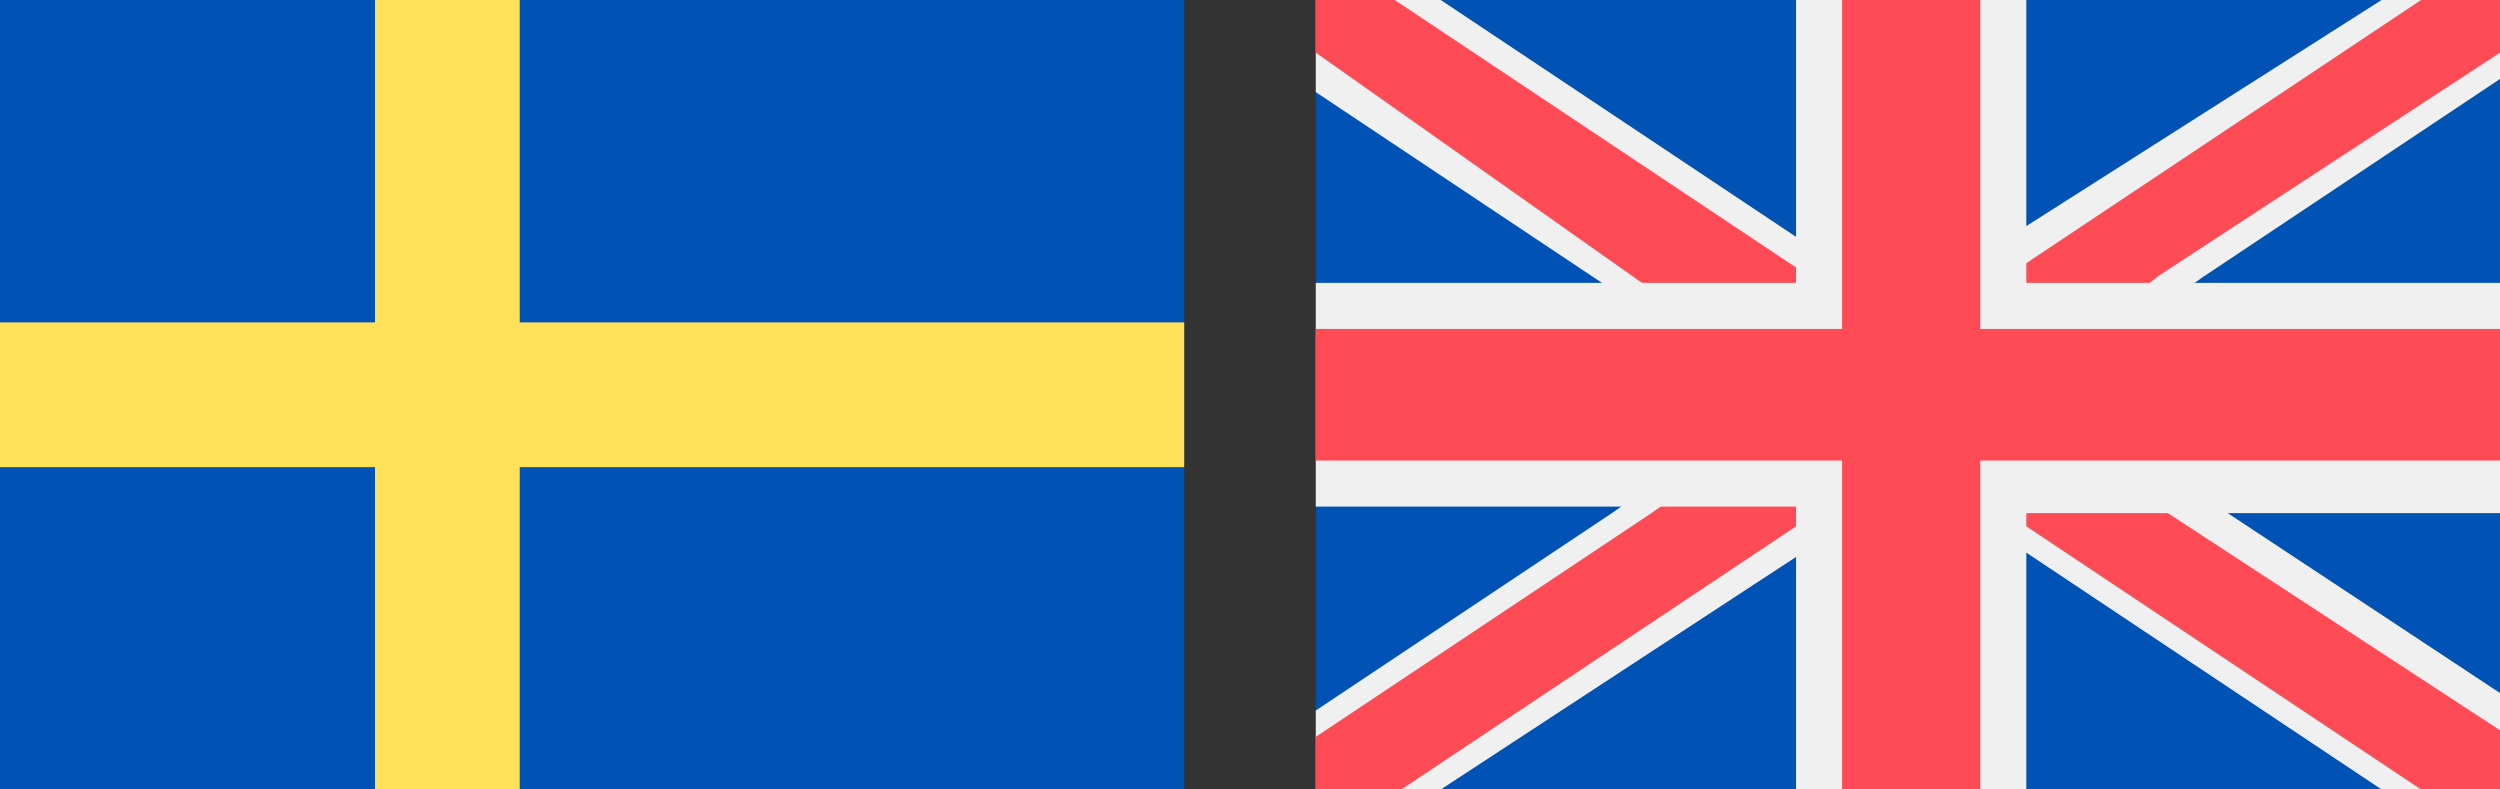 <?xml version="1.0" encoding="utf-8"?>
<!-- Generator: Adobe Illustrator 26.3.1, SVG Export Plug-In . SVG Version: 6.00 Build 0)  -->
<svg version="1.1" id="Lag_1" xmlns="http://www.w3.org/2000/svg" xmlns:xlink="http://www.w3.org/1999/xlink" x="0px" y="0px"
	 viewBox="0 0 38 12" style="enable-background:new 0 0 38 12;" xml:space="preserve">
<rect x="0" y="0" width="38" height="12" fill="#333333" stroke="none"/>
<style type="text/css">
	.st0{clip-path:url(#SVGID_00000181795129791613777540000011656946851001210263_);}
	.st1{fill:#0052B4;}
	.st2{fill-rule:evenodd;clip-rule:evenodd;fill:#F0F0F0;}
	.st3{fill-rule:evenodd;clip-rule:evenodd;fill:#FF4B55;}
	.st4{fill:none;}
	.st5{fill:#FFFFFF;}
	.st6{clip-path:url(#SVGID_00000021841752305976910060000004293904837234114488_);}
	.st7{fill:#FFE15A;}
</style>
<g>
	<g>
		<defs>
			<rect id="SVGID_1_" x="20" y="0" width="18" height="12"/>
		</defs>
		<clipPath id="SVGID_00000121249955104385055240000017828909743587230603_">
			<use xlink:href="#SVGID_1_"  style="overflow:visible;"/>
		</clipPath>
		<g style="clip-path:url(#SVGID_00000121249955104385055240000017828909743587230603_);">
			<path class="st1" d="M38,0H20v12h18V0z"/>
			<path class="st2" d="M38,0v1.2l-4.5,3l-1,0.7l-1.6,1l1.6,1l5.6,3.7V12h-1.9l-5.4-3.6l-0.7-0.5l-1-0.7l-1,0.7l-0.7,0.5L21.9,12H20
				v-1.2l4.5-3l1-0.7l1.6-1l-1.6-1l-1-0.7l-4.5-3V0h1.9l5.4,3.6L28,4l1,0.7l1-0.7l0.7-0.5L36.2,0H38z"/>
			<path class="st3" d="M31.8,5l-1.6,1l1.6,1l1,0.7l5.2,3.4V12h-1.2l-6-4l-0.7-0.5l-1-0.7l-1,0.7L27.3,8l-6,4H20v-0.8l5.1-3.4l1-0.7
				l1.6-1l-1.6-1l-1-0.7L20,0.8V0h1.2l6,4L28,4.5l1,0.7l1-0.7L30.8,4l6-4H38v0.8l-5.2,3.4L31.8,5L31.8,5z"/>
			<path class="st2" d="M30.8,7.7V12h-3.5V7.7H20V4.3h7.3V0h3.5v4.3H38v3.5H30.8L30.8,7.7z"/>
			<path class="st3" d="M30.1,7v5H28V7h-8V5h8V0h2.1v5h8V7H30.1L30.1,7z"/>
		</g>
	</g>
</g>
<rect x="0" y="-9.9" class="st4" width="18" height="12"/>
<g>
	<path class="st5" d="M9.2,6.2c1.1,0,1.7,1,1.8,1.8h-0.1C10.9,7.2,10.2,6.3,9.2,6.2c0.8,0.3,0.9,1.1,0.6,1.6c-0.4,0.7,0,1.5,0.6,1.7
		c0.5,0.2,0.6,0.7,0.4,1.1c0.9-0.5,1.4-1.6,1.1-2.7C11.7,6.7,10.5,6,9.2,6.2z M11,8.6l-0.1,0.3l-0.1-0.3h-0.3l0.3-0.1l-0.1-0.4
		l0.2,0.2l0.3-0.1l-0.1,0.3l0.2,0.2L11,8.6z"/>
	<path class="st5" d="M8.9,6.1C8.1,5.5,8.1,4.3,8.5,3.7h0.1C8.2,4.4,8.2,5.5,8.9,6.1C8.4,5.4,8.8,4.7,9.3,4.5
		c0.7-0.3,0.9-1.2,0.5-1.8c-0.3-0.5-0.1-1,0.3-1.2c-1,0-2,0.6-2.4,1.6C7.2,4.3,7.8,5.6,8.9,6.1z M8.7,3l0.2,0.1L9.2,3L9,3.3l0.2,0.2
		L9,3.4L8.8,3.7V3.4H8.5l0.3-0.1L8.7,3z"/>
	<path class="st5" d="M11.7,4c-1.3-0.1-2.4,0.8-2.6,2.1c0.3-1,1.5-1.3,2.2-1.1v0.1c-0.8-0.3-1.8,0-2.1,0.9c0.4-0.7,1.3-0.5,1.6-0.1
		c0.5,0.6,1.4,0.5,1.8,0c0.4-0.5,0.9-0.4,1.2,0C13.6,4.8,12.7,4,11.7,4z M11.9,5.3l-0.1,0.3l-0.1-0.3h-0.3l0.3-0.2l-0.1-0.3L11.8,5
		l0.3-0.1l-0.2,0.2l0.2,0.2H11.9z"/>
	<path class="st5" d="M5.6,6.5c1,0.8,2.4,0.7,3.3-0.2C8,6.9,6.9,6.5,6.4,5.9h0.1C7,6.5,8.1,6.8,8.9,6.3C8.1,6.6,7.6,6,7.5,5.4
		C7.4,4.7,6.6,4.2,6,4.4C5.4,4.5,5,4.2,5,3.7C4.6,4.7,4.8,5.8,5.6,6.5z M6.1,5.4L6,5.1l0.2,0.2l0.3-0.1L6.4,5.5l0.2,0.2H6.3L6.2,5.9
		L6.1,5.6H5.8L6.1,5.4z"/>
	<path class="st5" d="M8,8.6L8,8.6c0.7-0.3,1.4-1.3,1.1-2.2c0,0.8-0.7,1.2-1.3,1.1C7.1,7.3,6.4,8,6.4,8.6c0,0.6-0.5,0.8-0.9,0.7
		c0.8,0.7,2,0.8,2.9,0.2c1.1-0.7,1.4-2.1,0.9-3.2C9.5,7.4,8.7,8.4,8,8.6z M7.6,8.8L7.5,9.1L7.4,8.8H7.1l0.3-0.1L7.3,8.4l0.2,0.2
		l0.3-0.1L7.6,8.8l0.2,0.1L7.6,8.8z"/>
</g>
<g>
	<defs>
		<rect id="SVGID_00000042009151080523847910000000261946119558512529_" x="0" y="0" width="18" height="12"/>
	</defs>
	<clipPath id="SVGID_00000088839724903317694560000001322767383542872732_">
		<use xlink:href="#SVGID_00000042009151080523847910000000261946119558512529_"  style="overflow:visible;"/>
	</clipPath>
	<g style="clip-path:url(#SVGID_00000088839724903317694560000001322767383542872732_);">
		<path class="st1" d="M18,0H0v12h18V0z"/>
		<path class="st7" d="M7.9,0H5.7v12h2.2V0z"/>
		<path class="st7" d="M18,4.9H0v2.2h18V4.9z"/>
	</g>
</g>
</svg>
